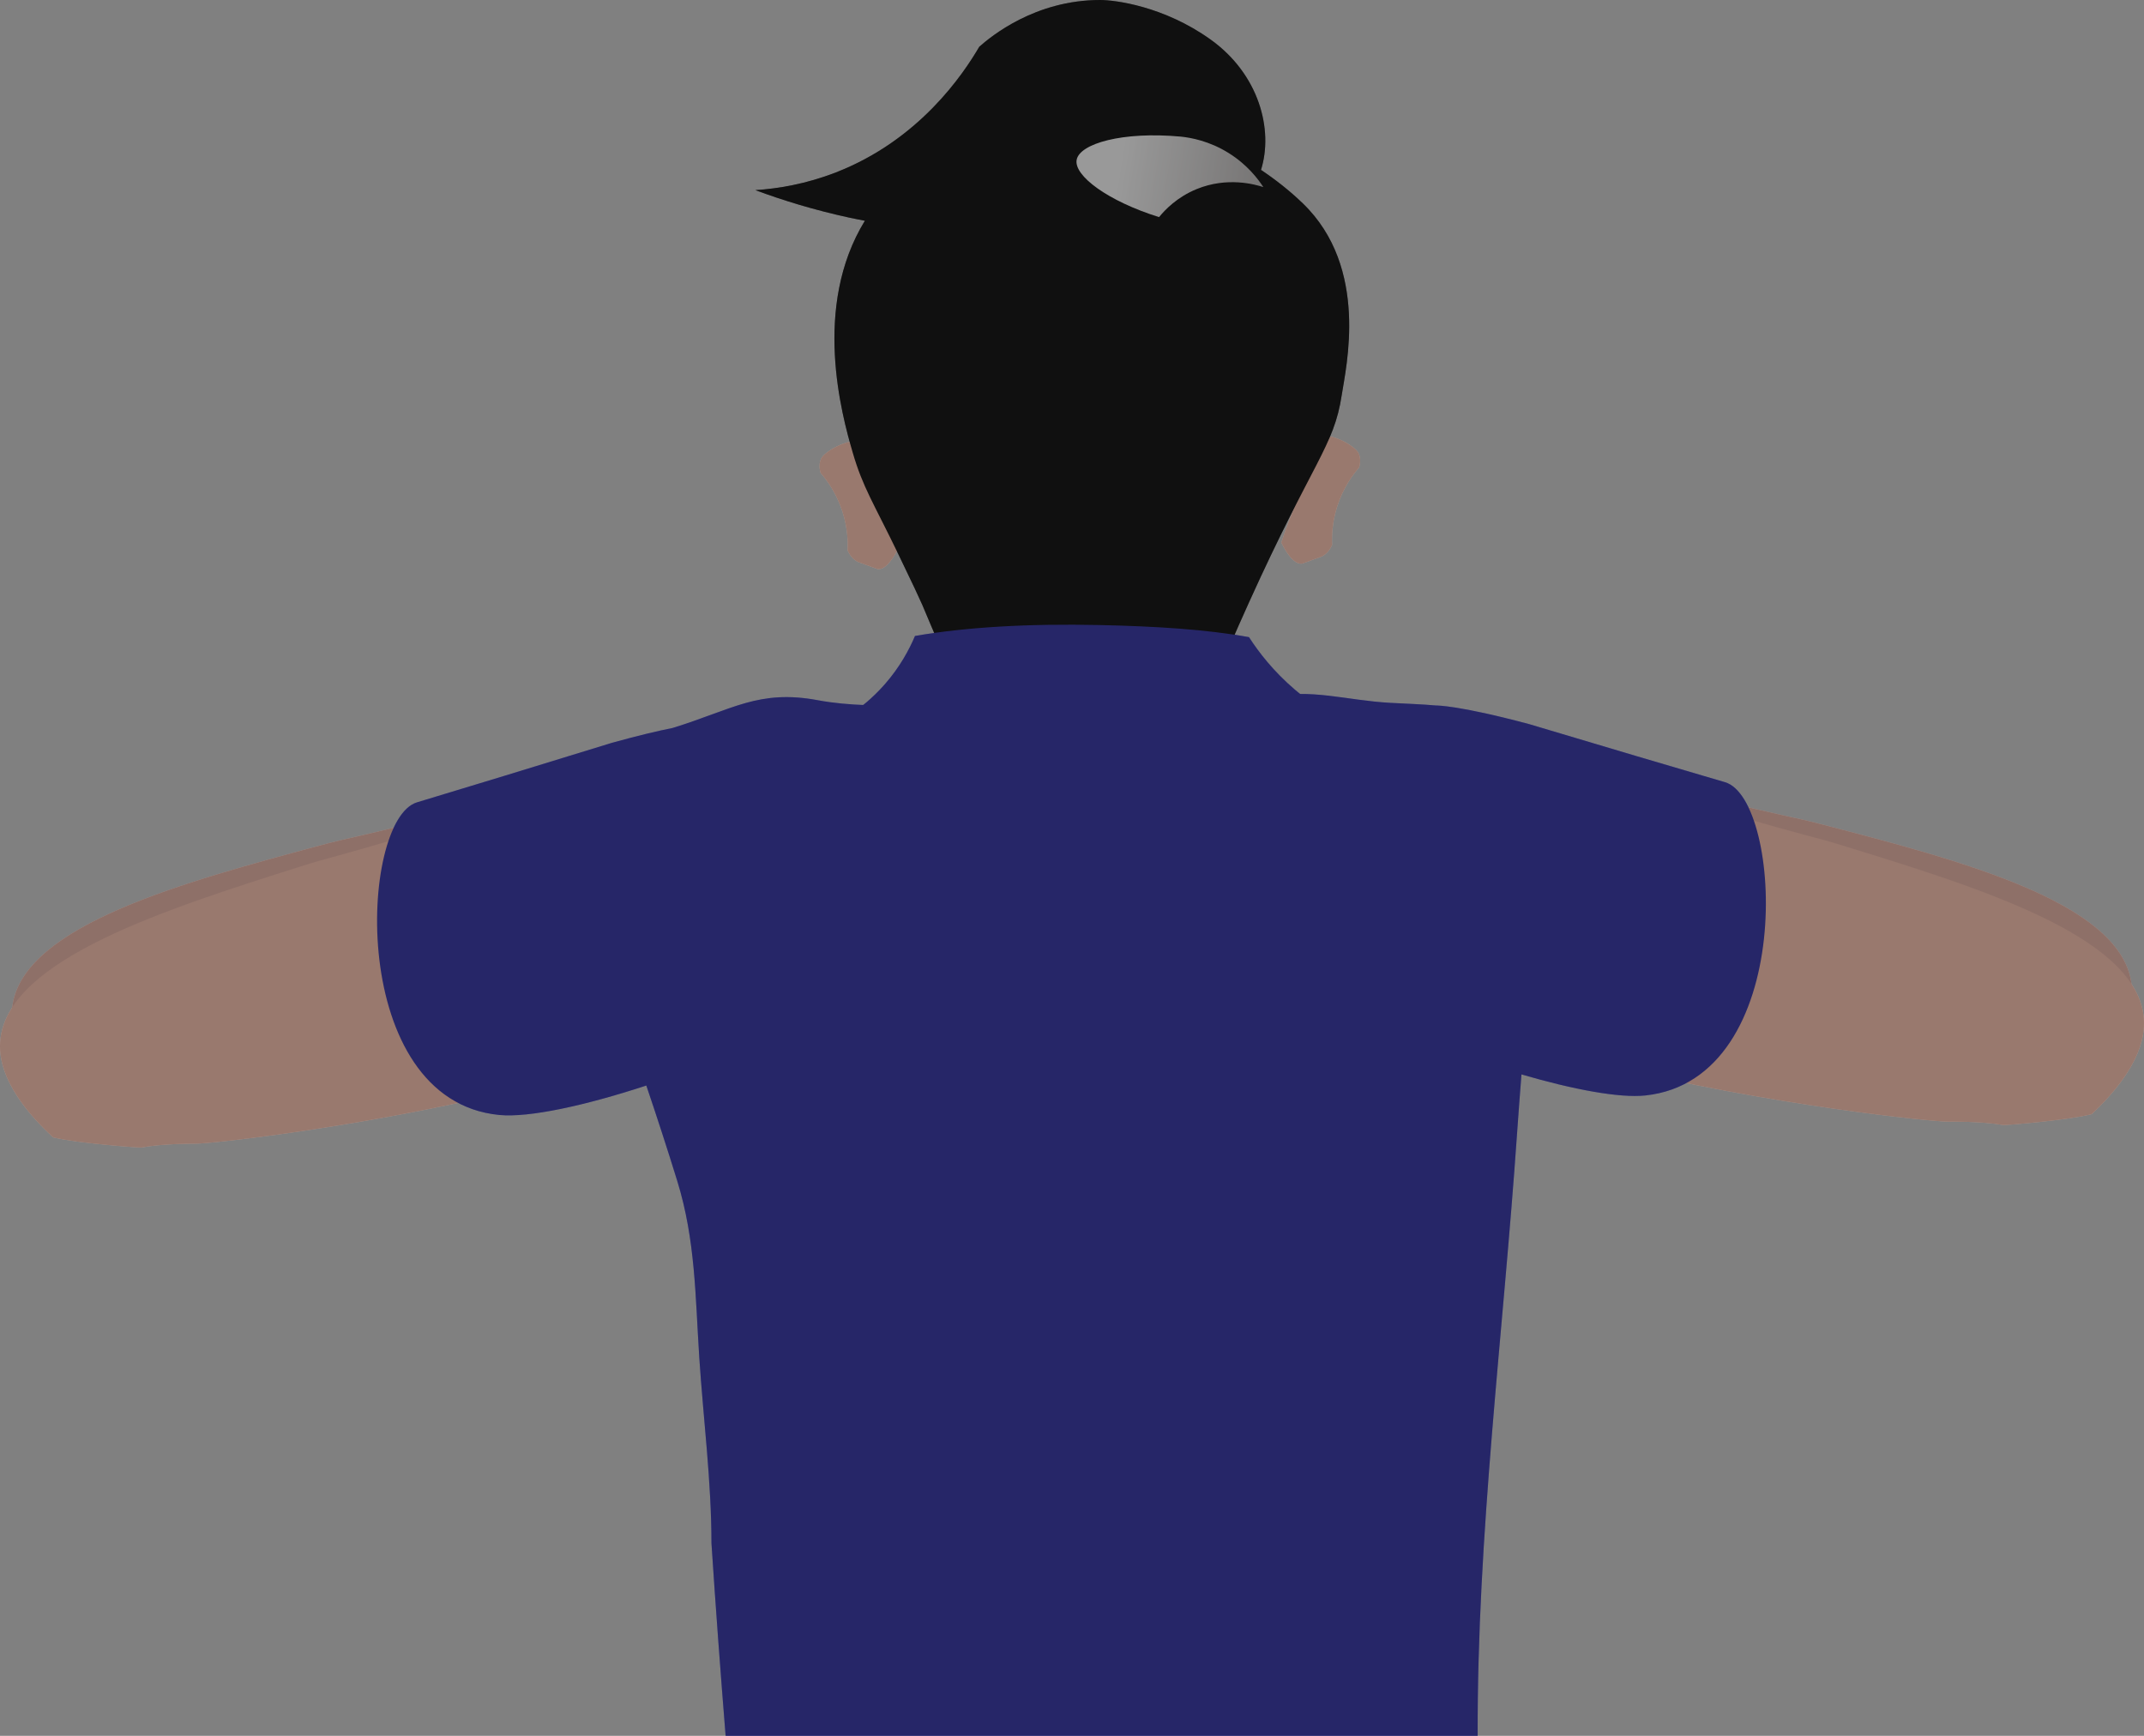<?xml version="1.0" encoding="UTF-8"?><svg xmlns="http://www.w3.org/2000/svg" xmlns:xlink="http://www.w3.org/1999/xlink" viewBox="0 0 449.827 364.141"><rect x="0" y="0" width="449.827" height="364.141" fill="#808080" stroke="none"/><defs><style>.cls-1{fill:#edbbae;}.cls-2{fill:url(#_名称未設定グラデーション_4);}.cls-2,.cls-3{mix-blend-mode:multiply;}.cls-4{isolation:isolate;}.cls-5{fill:#ffc9b7;}.cls-6{opacity:.4;}.cls-7{fill:#4040ad;}.cls-8{fill:#1a1a1a;}</style><linearGradient id="_名称未設定グラデーション_4" x1="325.114" y1="35.367" x2="375.15" y2="43.536" gradientTransform="translate(-90.167)" gradientUnits="userSpaceOnUse"><stop offset="0" stop-color="#fff"/><stop offset="1" stop-color="#9d9897"/></linearGradient></defs><g class="cls-4"><g id="_レイヤー_2"><g id="layer2-lightoff"><g id="human"><g id="human4"><g id="human4_asset-item"><g id="human4-2"><g id="human4-head"><path class="cls-5" d="M273.088,118.248c.274-.019.243-.087,2.785-.983,1.18-.416,1.426-.485,1.798-.719.95-.596,1.495-1.489,1.818-2.245-.084-1.718-.024-4.632,1.065-8.049,1.294-4.062,3.393-6.797,4.579-8.153.085-.246.507-1.538-.029-2.888-.119-.299-.462-.911-1.849-1.841-.839-.562-2.197-1.327-4.106-1.825-2.38,3.875-4.819,8.408-7.044,13.597-1.298,3.028-2.377,5.937-3.276,8.683.852,1.731,2.493,4.544,4.259,4.423Z"/><path class="cls-5" d="M184.233,119.389c-.274-.019-.243-.087-2.785-.983-1.18-.416-1.426-.486-1.798-.719-.95-.596-1.495-1.489-1.818-2.245.084-1.718.024-4.632-1.065-8.049-1.294-4.062-3.393-6.797-4.579-8.153-.085-.246-.507-1.538.029-2.888.119-.299.462-.911,1.849-1.841.839-.562,2.197-1.327,4.106-1.825,2.38,3.875,4.819,8.407,7.044,13.597,1.298,3.028,2.377,5.937,3.276,8.683-.852,1.73-2.493,4.544-4.259,4.423Z"/><path class="cls-8" d="M273.361,42.683c-1.303-1.259-4.296-4.037-8.793-7.045,2.646-8.455-.431-20.071-10.552-27.324C244.179,1.264,233.907,0,230.814,0c-13.644.002-22.869,7.611-25.351,9.803-3.351,5.72-12.543,19.543-30.084,26.365-6.332,2.463-12.201,3.41-16.901,3.718,5.874,2.182,12.42,4.183,19.605,5.746,1.134.247,2.254.462,3.374.678-11.09,18.068-4.856,40.687-2.558,48.609,2.129,7.34,4.371,10.562,9.62,21.422,6.057,12.531,5.013,10.741,6.782,14.809,7.599,17.474,6.685,19.208,10.439,22.758,7.074,6.689,17.143,6.987,22.063,7.134,8.618.255,15.372-2.155,19.069-3.793.872-.855,1.758-1.83,2.621-2.937,3.425-4.397,4.98-8.968,5.731-12.305,1.502-3.571,3.841-9.04,6.831-15.65,13.409-29.645,17.812-32.639,19.452-43.491.868-5.743,5.844-26.664-8.147-40.183Z"/><path class="cls-2" d="M247.756,28.661c2.068.215,5.941.894,10.017,3.435,3.897,2.429,6.166,5.43,7.287,7.155-1.711-.559-7.534-2.222-13.984.412-4.122,1.684-6.67,4.376-7.9,5.884-10.766-3.37-17.89-8.694-17.288-12.011.617-3.402,9.6-6.009,21.867-4.875Z"/><path class="cls-7" d="M185.583,143.606c3.284-3.727,5.231-7.452,6.384-10.193,10.693-1.862,23.803-2.618,38.74-2.291,11.819.259,22.357.906,31.341,2.537,1.999,3.097,5.093,7.151,9.672,11.051,3.643,3.103,7.19,5.225,10.061,6.667-13.335,3.923-31.555,7.84-53.393,8.422-23.29.621-42.766-2.761-56.756-6.296,3.278-1.345,8.918-4.186,13.951-9.897Z"/></g><g id="human4-clothes"><path class="cls-1" d="M437.158,227.016c10.268-10.526,10.579-17.564,9.964-21.198-2.826-16.711-36.042-25.368-64.876-32.883-6.808-1.775-5.83-1.168-25.099-5.909-10.78-2.652-24.823-6.137-41.493-10.35h0c-15.153-3.371-19.752-3.072-19.752-3.072,0,0-.004,0-.005,0-5.698.436-9.424-3.284-11.306-3.837-5.597-1.645-24.119,16.148-21.897,32.187,5.563,40.17,138.321,48.298,144.493,47.939.18-.01,6.945-.408,11.585.211.361.048,13.436-1.59,18.386-3.087Z"/><path class="cls-5" d="M438.842,233.736c10.718-10.066,11.337-17.084,10.881-20.742-2.093-16.818-34.898-26.921-63.376-35.69-6.724-2.071-5.773-1.422-24.817-7.001-10.653-3.121-24.531-7.217-41.001-12.156h0c-14.991-4.031-19.599-3.933-19.599-3.933,0,0-.004,0-.005,0-5.711.186-9.271-3.693-11.127-4.328-5.52-1.888-24.802,15.077-23.284,31.198,3.801,40.375,136.076,54.303,142.258,54.214.18-.003,6.956-.104,11.565.717.358.064,13.493-1.001,18.503-2.28Z"/><path class="cls-1" d="M12.77,231.859c-10.353-10.441-10.722-17.477-10.137-21.116,2.69-16.733,35.834-25.662,64.605-33.412,6.793-1.83,5.82-1.215,25.05-6.113,10.758-2.74,24.772-6.339,41.407-10.689h0c15.125-3.495,19.726-3.233,19.727-3.233,0,0,.004,0,.005,0,5.701.389,9.397-3.361,11.274-3.929,5.584-1.69,24.25,15.95,22.16,32.007-5.235,40.214-137.922,49.427-144.097,49.119-.18-.009-6.948-.351-11.583.305-.36.051-13.449-1.48-18.411-2.937Z"/><path class="cls-5" d="M11.141,238.593C.341,228.615-.335,221.602.09,217.941c1.955-16.835,34.677-27.205,63.082-36.206,6.707-2.126,5.762-1.469,24.759-7.203,10.628-3.208,24.471-7.417,40.9-12.49h0c14.957-4.153,19.566-4.093,19.566-4.093,0,0,.004,0,.005,0,5.713.139,9.241-3.769,11.091-4.419,5.504-1.933,24.924,14.874,23.539,31.007-3.47,40.404-135.627,55.414-141.81,55.375-.18-.001-6.957-.047-11.559.812-.358.067-13.501-.89-18.521-2.129Z"/><path class="cls-7" d="M361.921,164.089c-10.654-3.121-24.531-7.217-41.001-12.156h0c-14.991-4.031-19.599-3.933-19.599-3.933,0,0-.004,0-.005,0-.001,0-.003,0-.005,0-2.921-.264-6.135-.37-9.614-.558-9.349-.507-16.565-3.109-25.716-1.133-16.182,3.495-34.946,6.217-51.362,3.07-14.541-2.787-29.923-.034-42.988-2.48-12.453-2.332-17.951,1.957-30.52,5.817-2.998.598-7.139,1.561-12.723,3.112h0c-16.429,5.073-30.272,9.282-40.9,12.49-12.136,3.663-14.674,62.467,17.259,65.582,6.21.606,18.003-1.957,30.854-6.175,2.245,6.635,4.414,13.296,6.483,19.989,3.841,12.421,3.789,24.226,4.63,37.054.846,12.904,2.557,26.068,2.557,38.995.888,13.547,1.886,26.9,2.969,40.376h157.786c-.144-42.177,5.355-84.215,8.257-126.259.282-4.089.607-8.264.932-12.489,10.916,3.19,20.576,4.989,25.981,4.418,31.906-3.375,28.888-62.157,16.723-65.721Z"/></g></g><g id="shadow" class="cls-6"><g id="human4-head-2"><path d="M273.088,118.248c.274-.019.243-.087,2.785-.983,1.18-.416,1.426-.485,1.798-.719.95-.596,1.495-1.489,1.818-2.245-.084-1.718-.024-4.632,1.065-8.049,1.294-4.062,3.393-6.797,4.579-8.153.085-.246.507-1.538-.029-2.888-.119-.299-.462-.911-1.849-1.841-.839-.562-2.197-1.327-4.106-1.825-2.38,3.875-4.819,8.408-7.044,13.597-1.298,3.028-2.377,5.937-3.276,8.683.852,1.731,2.493,4.544,4.259,4.423Z"/><path d="M184.233,119.389c-.274-.019-.243-.087-2.785-.983-1.18-.416-1.426-.486-1.798-.719-.95-.596-1.495-1.489-1.818-2.245.084-1.718.024-4.632-1.065-8.049-1.294-4.062-3.393-6.797-4.579-8.153-.085-.246-.507-1.538.029-2.888.119-.299.462-.911,1.849-1.841.839-.562,2.197-1.327,4.106-1.825,2.38,3.875,4.819,8.407,7.044,13.597,1.298,3.028,2.377,5.937,3.276,8.683-.852,1.73-2.493,4.544-4.259,4.423Z"/><path d="M273.361,42.683c-1.303-1.259-4.296-4.037-8.793-7.045,2.646-8.455-.431-20.071-10.552-27.324C244.179,1.264,233.907,0,230.814,0c-13.644.002-22.869,7.611-25.351,9.803-3.351,5.72-12.543,19.543-30.084,26.365-6.332,2.463-12.201,3.41-16.901,3.718,5.874,2.182,12.42,4.183,19.605,5.746,1.134.247,2.254.462,3.374.678-11.09,18.068-4.856,40.687-2.558,48.609,2.129,7.34,4.371,10.562,9.62,21.422,6.057,12.531,5.013,10.741,6.782,14.809,7.599,17.474,6.685,19.208,10.439,22.758,7.074,6.689,17.143,6.987,22.063,7.134,8.618.255,15.372-2.155,19.069-3.793.872-.855,1.758-1.83,2.621-2.937,3.425-4.397,4.98-8.968,5.731-12.305,1.502-3.571,3.841-9.04,6.831-15.65,13.409-29.645,17.812-32.639,19.452-43.491.868-5.743,5.844-26.664-8.147-40.183Z"/><path class="cls-3" d="M247.756,28.661c2.068.215,5.941.894,10.017,3.435,3.897,2.429,6.166,5.43,7.287,7.155-1.711-.559-7.534-2.222-13.984.412-4.122,1.684-6.67,4.376-7.9,5.884-10.766-3.37-17.89-8.694-17.288-12.011.617-3.402,9.6-6.009,21.867-4.875Z"/><path d="M185.583,143.606c3.284-3.727,5.231-7.452,6.384-10.193,10.693-1.862,23.803-2.618,38.74-2.291,11.819.259,22.357.906,31.341,2.537,1.999,3.097,5.093,7.151,9.672,11.051,3.643,3.103,7.19,5.225,10.061,6.667-13.335,3.923-31.555,7.84-53.393,8.422-23.29.621-42.766-2.761-56.756-6.296,3.278-1.345,8.918-4.186,13.951-9.897Z"/></g><g id="human4-clothes-2"><path d="M437.158,227.016c10.268-10.526,10.579-17.564,9.964-21.198-2.826-16.711-36.042-25.368-64.876-32.883-6.808-1.775-5.83-1.168-25.099-5.909-10.78-2.652-24.823-6.137-41.493-10.35h0c-15.153-3.371-19.752-3.072-19.752-3.072,0,0-.004,0-.005,0-5.698.436-9.424-3.284-11.306-3.837-5.597-1.645-24.119,16.148-21.897,32.187,5.563,40.17,138.321,48.298,144.493,47.939.18-.01,6.945-.408,11.585.211.361.048,13.436-1.59,18.386-3.087Z"/><path d="M438.842,233.736c10.718-10.066,11.337-17.084,10.881-20.742-2.093-16.818-34.898-26.921-63.376-35.69-6.724-2.071-5.773-1.422-24.817-7.001-10.653-3.121-24.531-7.217-41.001-12.156h0c-14.991-4.031-19.599-3.933-19.599-3.933,0,0-.004,0-.005,0-5.711.186-9.271-3.693-11.127-4.328-5.52-1.888-24.802,15.077-23.284,31.198,3.801,40.375,136.076,54.303,142.258,54.214.18-.003,6.956-.104,11.565.717.358.064,13.493-1.001,18.503-2.28Z"/><path d="M12.77,231.859c-10.353-10.441-10.722-17.477-10.137-21.116,2.69-16.733,35.834-25.662,64.605-33.412,6.793-1.83,5.82-1.215,25.05-6.113,10.758-2.74,24.772-6.339,41.407-10.689h0c15.125-3.495,19.726-3.233,19.727-3.233,0,0,.004,0,.005,0,5.701.389,9.397-3.361,11.274-3.929,5.584-1.69,24.25,15.95,22.16,32.007-5.235,40.214-137.922,49.427-144.097,49.119-.18-.009-6.948-.351-11.583.305-.36.051-13.449-1.48-18.411-2.937Z"/><path d="M11.141,238.593C.341,228.615-.335,221.602.09,217.941c1.955-16.835,34.677-27.205,63.082-36.206,6.707-2.126,5.762-1.469,24.759-7.203,10.628-3.208,24.471-7.417,40.9-12.49h0c14.957-4.153,19.566-4.093,19.566-4.093,0,0,.004,0,.005,0,5.713.139,9.241-3.769,11.091-4.419,5.504-1.933,24.924,14.874,23.539,31.007-3.47,40.404-135.627,55.414-141.81,55.375-.18-.001-6.957-.047-11.559.812-.358.067-13.501-.89-18.521-2.129Z"/><path d="M361.921,164.089c-10.654-3.121-24.531-7.217-41.001-12.156h0c-14.991-4.031-19.599-3.933-19.599-3.933,0,0-.004,0-.005,0-.001,0-.003,0-.005,0-2.921-.264-6.135-.37-9.614-.558-9.349-.507-16.565-3.109-25.716-1.133-16.182,3.495-34.946,6.217-51.362,3.07-14.541-2.787-29.923-.034-42.988-2.48-12.453-2.332-17.951,1.957-30.52,5.817-2.998.598-7.139,1.561-12.723,3.112h0c-16.429,5.073-30.272,9.282-40.9,12.49-12.136,3.663-14.674,62.467,17.259,65.582,6.21.606,18.003-1.957,30.854-6.175,2.245,6.635,4.414,13.296,6.483,19.989,3.841,12.421,3.789,24.226,4.63,37.054.846,12.904,2.557,26.068,2.557,38.995.888,13.547,1.886,26.9,2.969,40.376h157.786c-.144-42.177,5.355-84.215,8.257-126.259.282-4.089.607-8.264.932-12.489,10.916,3.19,20.576,4.989,25.981,4.418,31.906-3.375,28.888-62.157,16.723-65.721Z"/></g></g></g></g></g></g></g></g></svg>